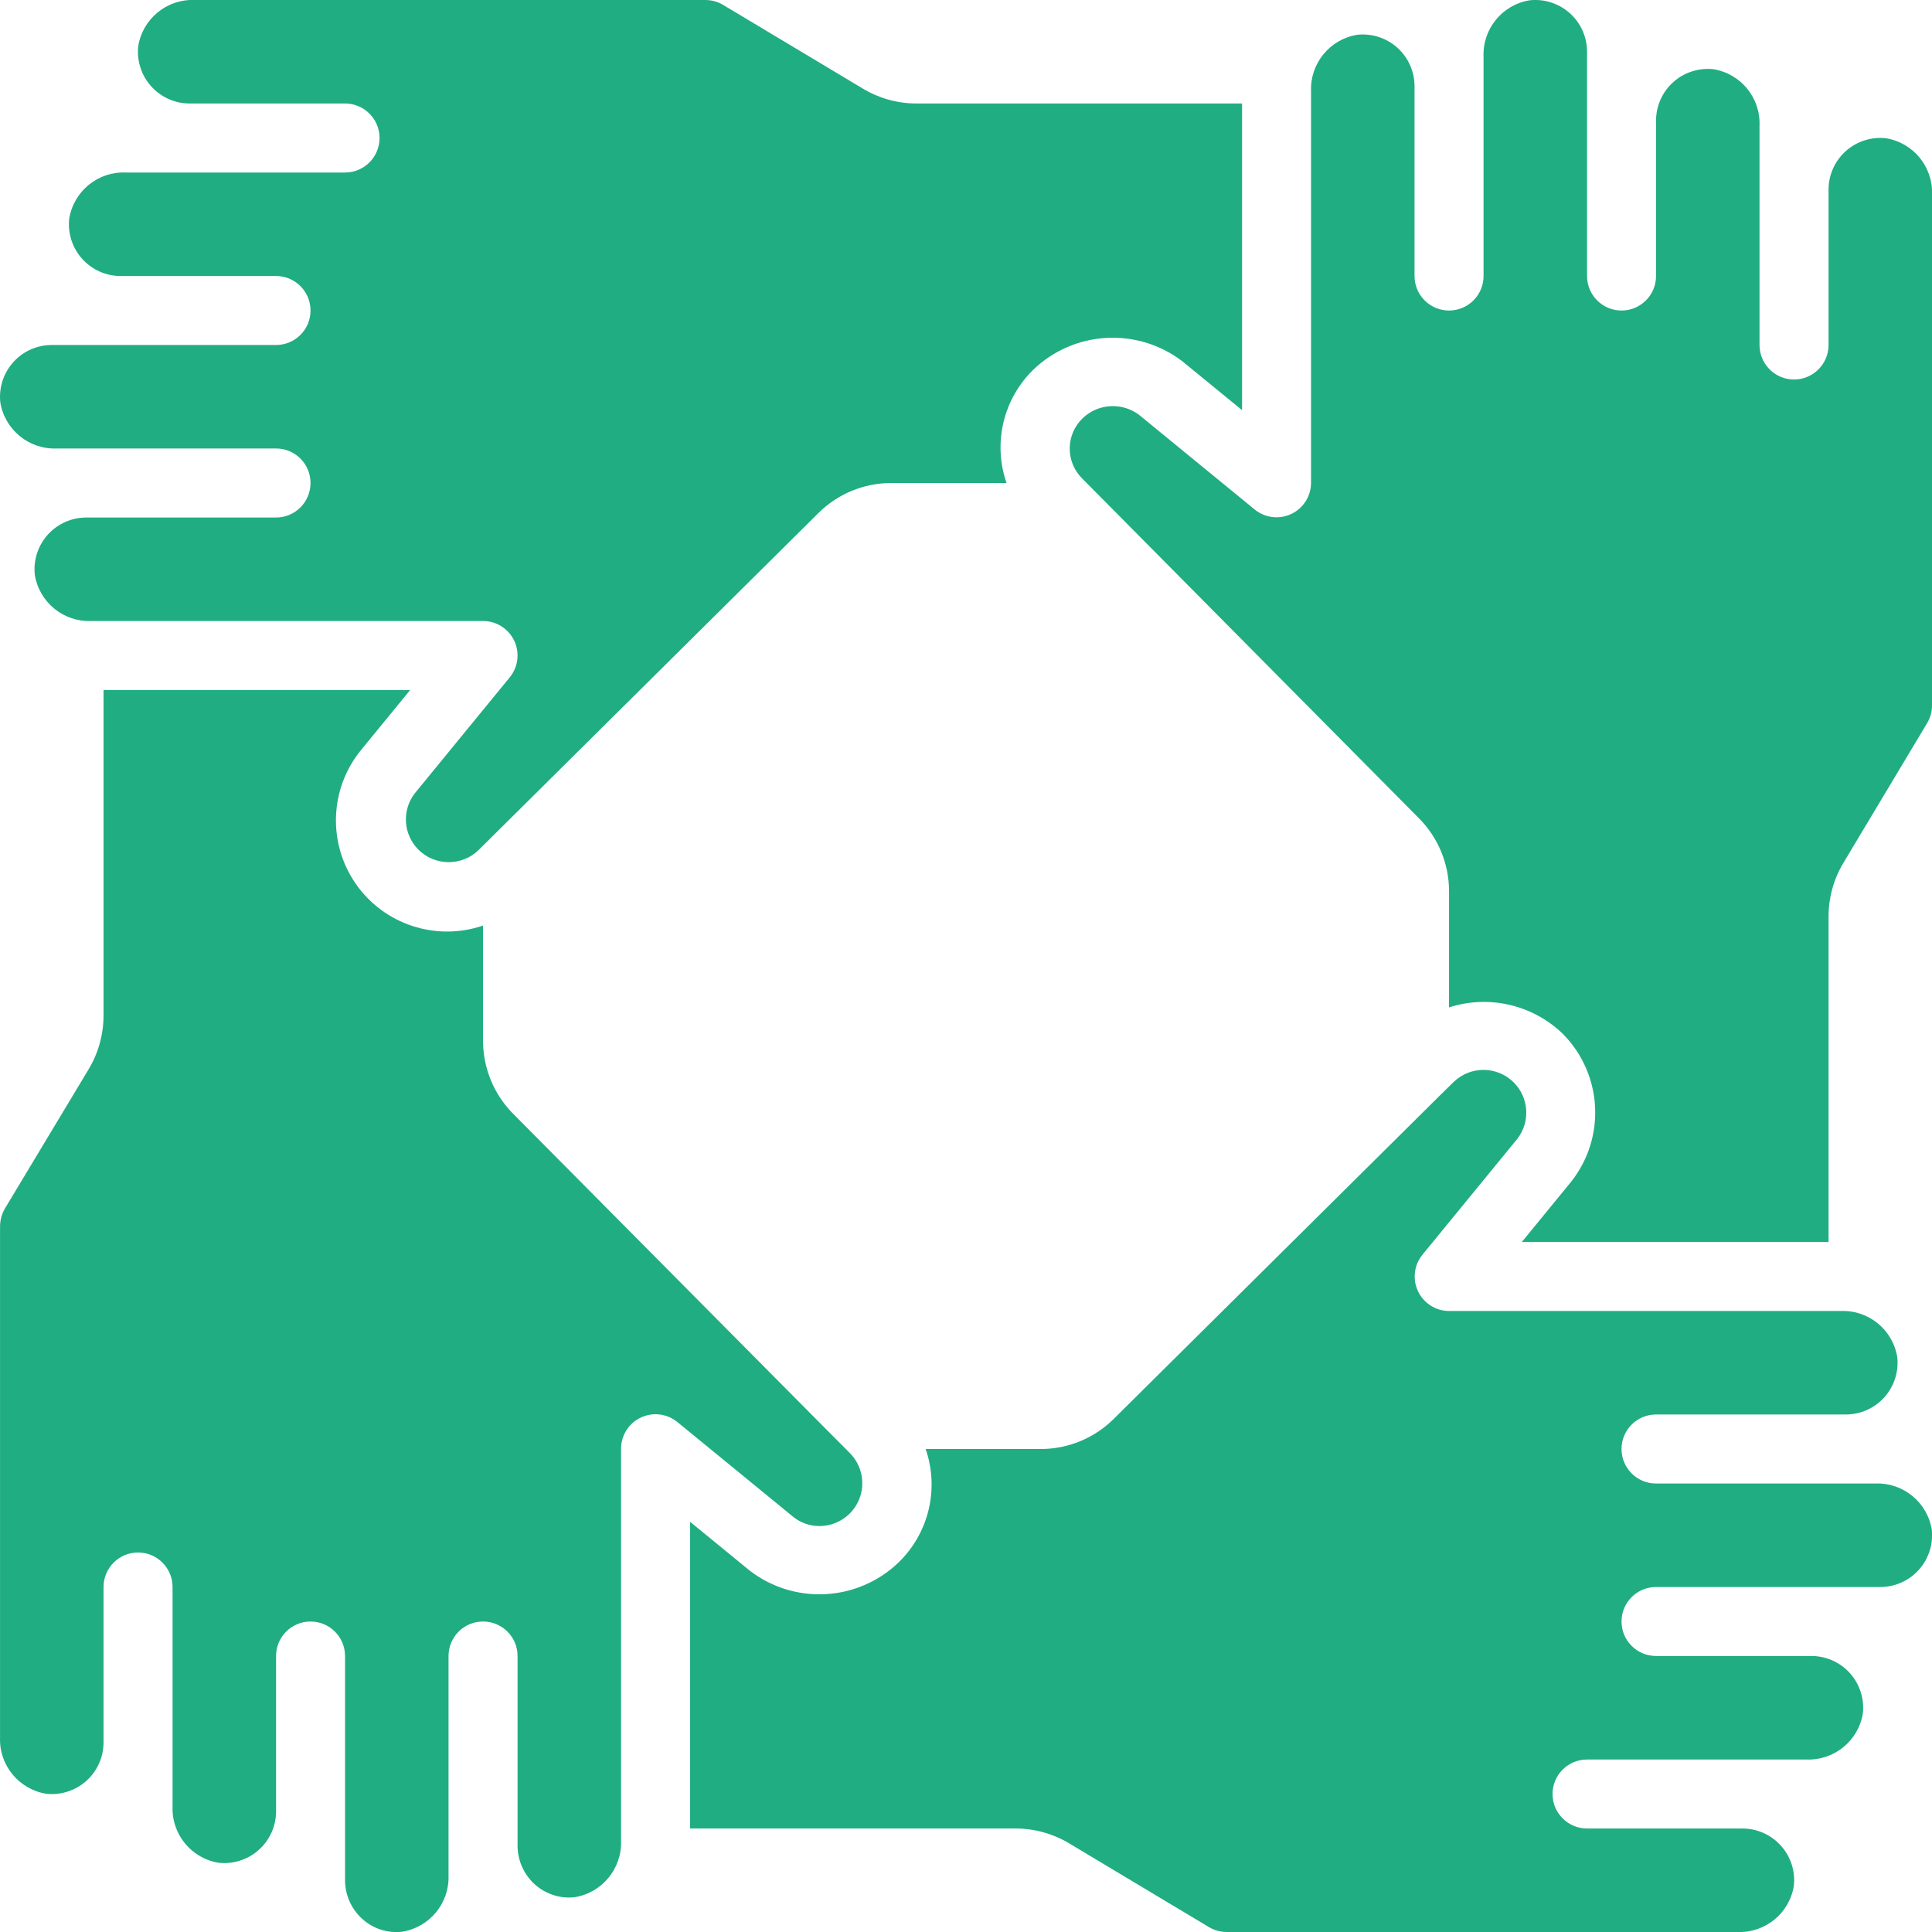 <svg width="44" height="44" viewBox="0 0 44 44" fill="none" xmlns="http://www.w3.org/2000/svg">
<path d="M0.007 9.164C-0.029 8.831 0.078 8.498 0.302 8.249C0.525 7.999 0.845 7.857 1.18 7.857H6.287C6.721 7.857 7.072 7.505 7.072 7.072C7.072 6.638 6.721 6.286 6.287 6.286H2.751C2.416 6.287 2.097 6.145 1.872 5.896C1.648 5.647 1.541 5.315 1.576 4.982C1.677 4.355 2.23 3.903 2.863 3.929H7.858C8.292 3.929 8.644 3.577 8.644 3.143C8.644 2.709 8.292 2.357 7.858 2.357H4.322C3.987 2.358 3.668 2.216 3.444 1.967C3.22 1.718 3.112 1.386 3.148 1.053C3.248 0.427 3.801 -0.026 4.435 8.03811e-05H16.07C16.214 0.001 16.354 0.041 16.476 0.116L19.653 2.019C20.019 2.239 20.437 2.355 20.863 2.357H28.287V9.341L26.926 8.227C25.905 7.448 24.468 7.527 23.539 8.414C22.848 9.083 22.608 10.092 22.923 11H20.289C19.671 11.003 19.078 11.248 18.639 11.684L11.245 19.017L11.229 19.033L10.902 19.357C10.519 19.732 9.905 19.727 9.527 19.348C9.182 19.001 9.148 18.452 9.448 18.066L11.609 15.426C11.801 15.191 11.841 14.866 11.711 14.592C11.581 14.318 11.305 14.143 11.001 14.143H2.078C1.445 14.168 0.893 13.716 0.793 13.091C0.757 12.758 0.864 12.426 1.088 12.177C1.312 11.928 1.631 11.786 1.965 11.786H6.287C6.721 11.786 7.072 11.434 7.072 11C7.072 10.566 6.721 10.214 6.287 10.214H1.292C0.66 10.239 0.109 9.788 0.007 9.164ZM13.085 43.208C12.754 43.244 12.424 43.136 12.177 42.913C11.93 42.688 11.788 42.37 11.787 42.036V42.024V37.714C11.787 37.28 11.435 36.929 11.001 36.929C10.567 36.929 10.215 37.28 10.215 37.714V42.036V42.047V42.711C10.237 43.346 9.781 43.897 9.154 43.995C8.824 44.031 8.494 43.924 8.249 43.7C8 43.475 7.859 43.156 7.858 42.822V41.25V41.234V37.714C7.858 37.28 7.506 36.929 7.072 36.929C6.638 36.929 6.287 37.28 6.287 37.714V41.25V41.26C6.285 41.593 6.142 41.909 5.893 42.131C5.644 42.353 5.314 42.459 4.982 42.424C4.356 42.324 3.904 41.771 3.93 41.138V39.679V39.667V36.143C3.93 35.709 3.578 35.357 3.144 35.357C2.71 35.357 2.358 35.709 2.358 36.143V39.679V39.686C2.357 40.019 2.214 40.336 1.966 40.559C1.717 40.781 1.386 40.888 1.055 40.852C0.429 40.752 -0.024 40.2 0.001 39.567V27.931C0.002 27.79 0.039 27.651 0.109 27.528L2.02 24.349C2.239 23.983 2.356 23.565 2.358 23.139V15.714H9.342L8.227 17.076C7.508 17.95 7.457 19.195 8.101 20.126C8.746 21.056 9.93 21.445 11.001 21.079V23.713C11.004 24.331 11.249 24.924 11.684 25.363L19.012 32.749C19.021 32.758 19.029 32.767 19.039 32.775L19.359 33.097C19.634 33.378 19.714 33.796 19.562 34.158C19.409 34.52 19.055 34.755 18.662 34.755C18.448 34.755 18.24 34.684 18.072 34.551L15.433 32.391C15.198 32.195 14.871 32.153 14.594 32.284C14.317 32.414 14.142 32.694 14.144 33V41.923C14.166 42.558 13.711 43.108 13.085 43.208ZM43.995 34.836C44.031 35.169 43.924 35.502 43.7 35.751C43.477 36.001 43.157 36.143 42.822 36.143H37.715C37.281 36.143 36.929 36.495 36.929 36.929C36.929 37.363 37.281 37.714 37.715 37.714H41.251C41.586 37.714 41.905 37.855 42.13 38.104C42.354 38.353 42.461 38.686 42.426 39.019C42.325 39.645 41.772 40.097 41.139 40.072H36.144C35.71 40.072 35.358 40.423 35.358 40.857C35.358 41.291 35.71 41.643 36.144 41.643H39.679C40.014 41.642 40.334 41.784 40.558 42.033C40.782 42.282 40.89 42.614 40.854 42.947C40.754 43.574 40.201 44.026 39.567 44H27.931C27.788 43.999 27.648 43.959 27.526 43.884L24.349 41.981C23.983 41.761 23.565 41.645 23.139 41.643H15.715V34.657L17.076 35.771C18.096 36.554 19.535 36.475 20.463 35.585C21.154 34.916 21.395 33.909 21.081 33H23.713C24.331 32.998 24.924 32.752 25.363 32.316L32.755 24.986L32.782 24.959L33.102 24.645C33.486 24.27 34.099 24.274 34.477 24.654C34.822 25.001 34.856 25.55 34.556 25.936L32.395 28.576C32.204 28.81 32.165 29.134 32.294 29.407C32.424 29.681 32.699 29.856 33.001 29.857H41.924C42.557 29.832 43.108 30.284 43.209 30.909C43.245 31.242 43.138 31.574 42.914 31.823C42.69 32.072 42.371 32.215 42.037 32.214H37.715C37.281 32.214 36.929 32.566 36.929 33C36.929 33.434 37.281 33.786 37.715 33.786H42.712C43.344 33.763 43.893 34.213 43.995 34.836ZM44.001 16.069C44 16.212 43.96 16.352 43.886 16.474L41.982 19.652C41.763 20.017 41.646 20.435 41.644 20.861V28.286H34.658L35.773 26.924C36.582 25.913 36.501 24.454 35.585 23.538C34.899 22.88 33.906 22.651 33.001 22.943V20.287C32.998 19.669 32.753 19.076 32.317 18.637L24.987 11.241L24.972 11.226L24.647 10.899C24.463 10.717 24.36 10.468 24.362 10.21C24.364 9.951 24.47 9.704 24.657 9.525C25.008 9.189 25.549 9.156 25.939 9.446L28.578 11.606C28.813 11.796 29.136 11.834 29.409 11.705C29.681 11.576 29.856 11.302 29.858 11V2.077C29.834 1.444 30.286 0.893 30.911 0.792C31.244 0.756 31.576 0.864 31.825 1.087C32.073 1.311 32.215 1.63 32.215 1.964V6.286C32.215 6.72 32.567 7.072 33.001 7.072C33.435 7.072 33.787 6.72 33.787 6.286V1.291C33.762 0.658 34.214 0.106 34.84 0.006C35.172 -0.029 35.504 0.078 35.753 0.302C36.002 0.525 36.144 0.844 36.144 1.179V6.286C36.144 6.72 36.496 7.072 36.929 7.072C37.364 7.072 37.715 6.72 37.715 6.286V2.75C37.715 2.415 37.856 2.096 38.105 1.872C38.354 1.648 38.687 1.541 39.02 1.576C39.646 1.676 40.098 2.229 40.072 2.862V7.857C40.072 8.291 40.424 8.643 40.858 8.643C41.292 8.643 41.644 8.291 41.644 7.857V4.322C41.643 3.987 41.785 3.667 42.034 3.443C42.283 3.22 42.615 3.112 42.948 3.148C43.574 3.248 44.026 3.8 44.001 4.433V16.069Z" fill="#20AD82"/>
</svg>
